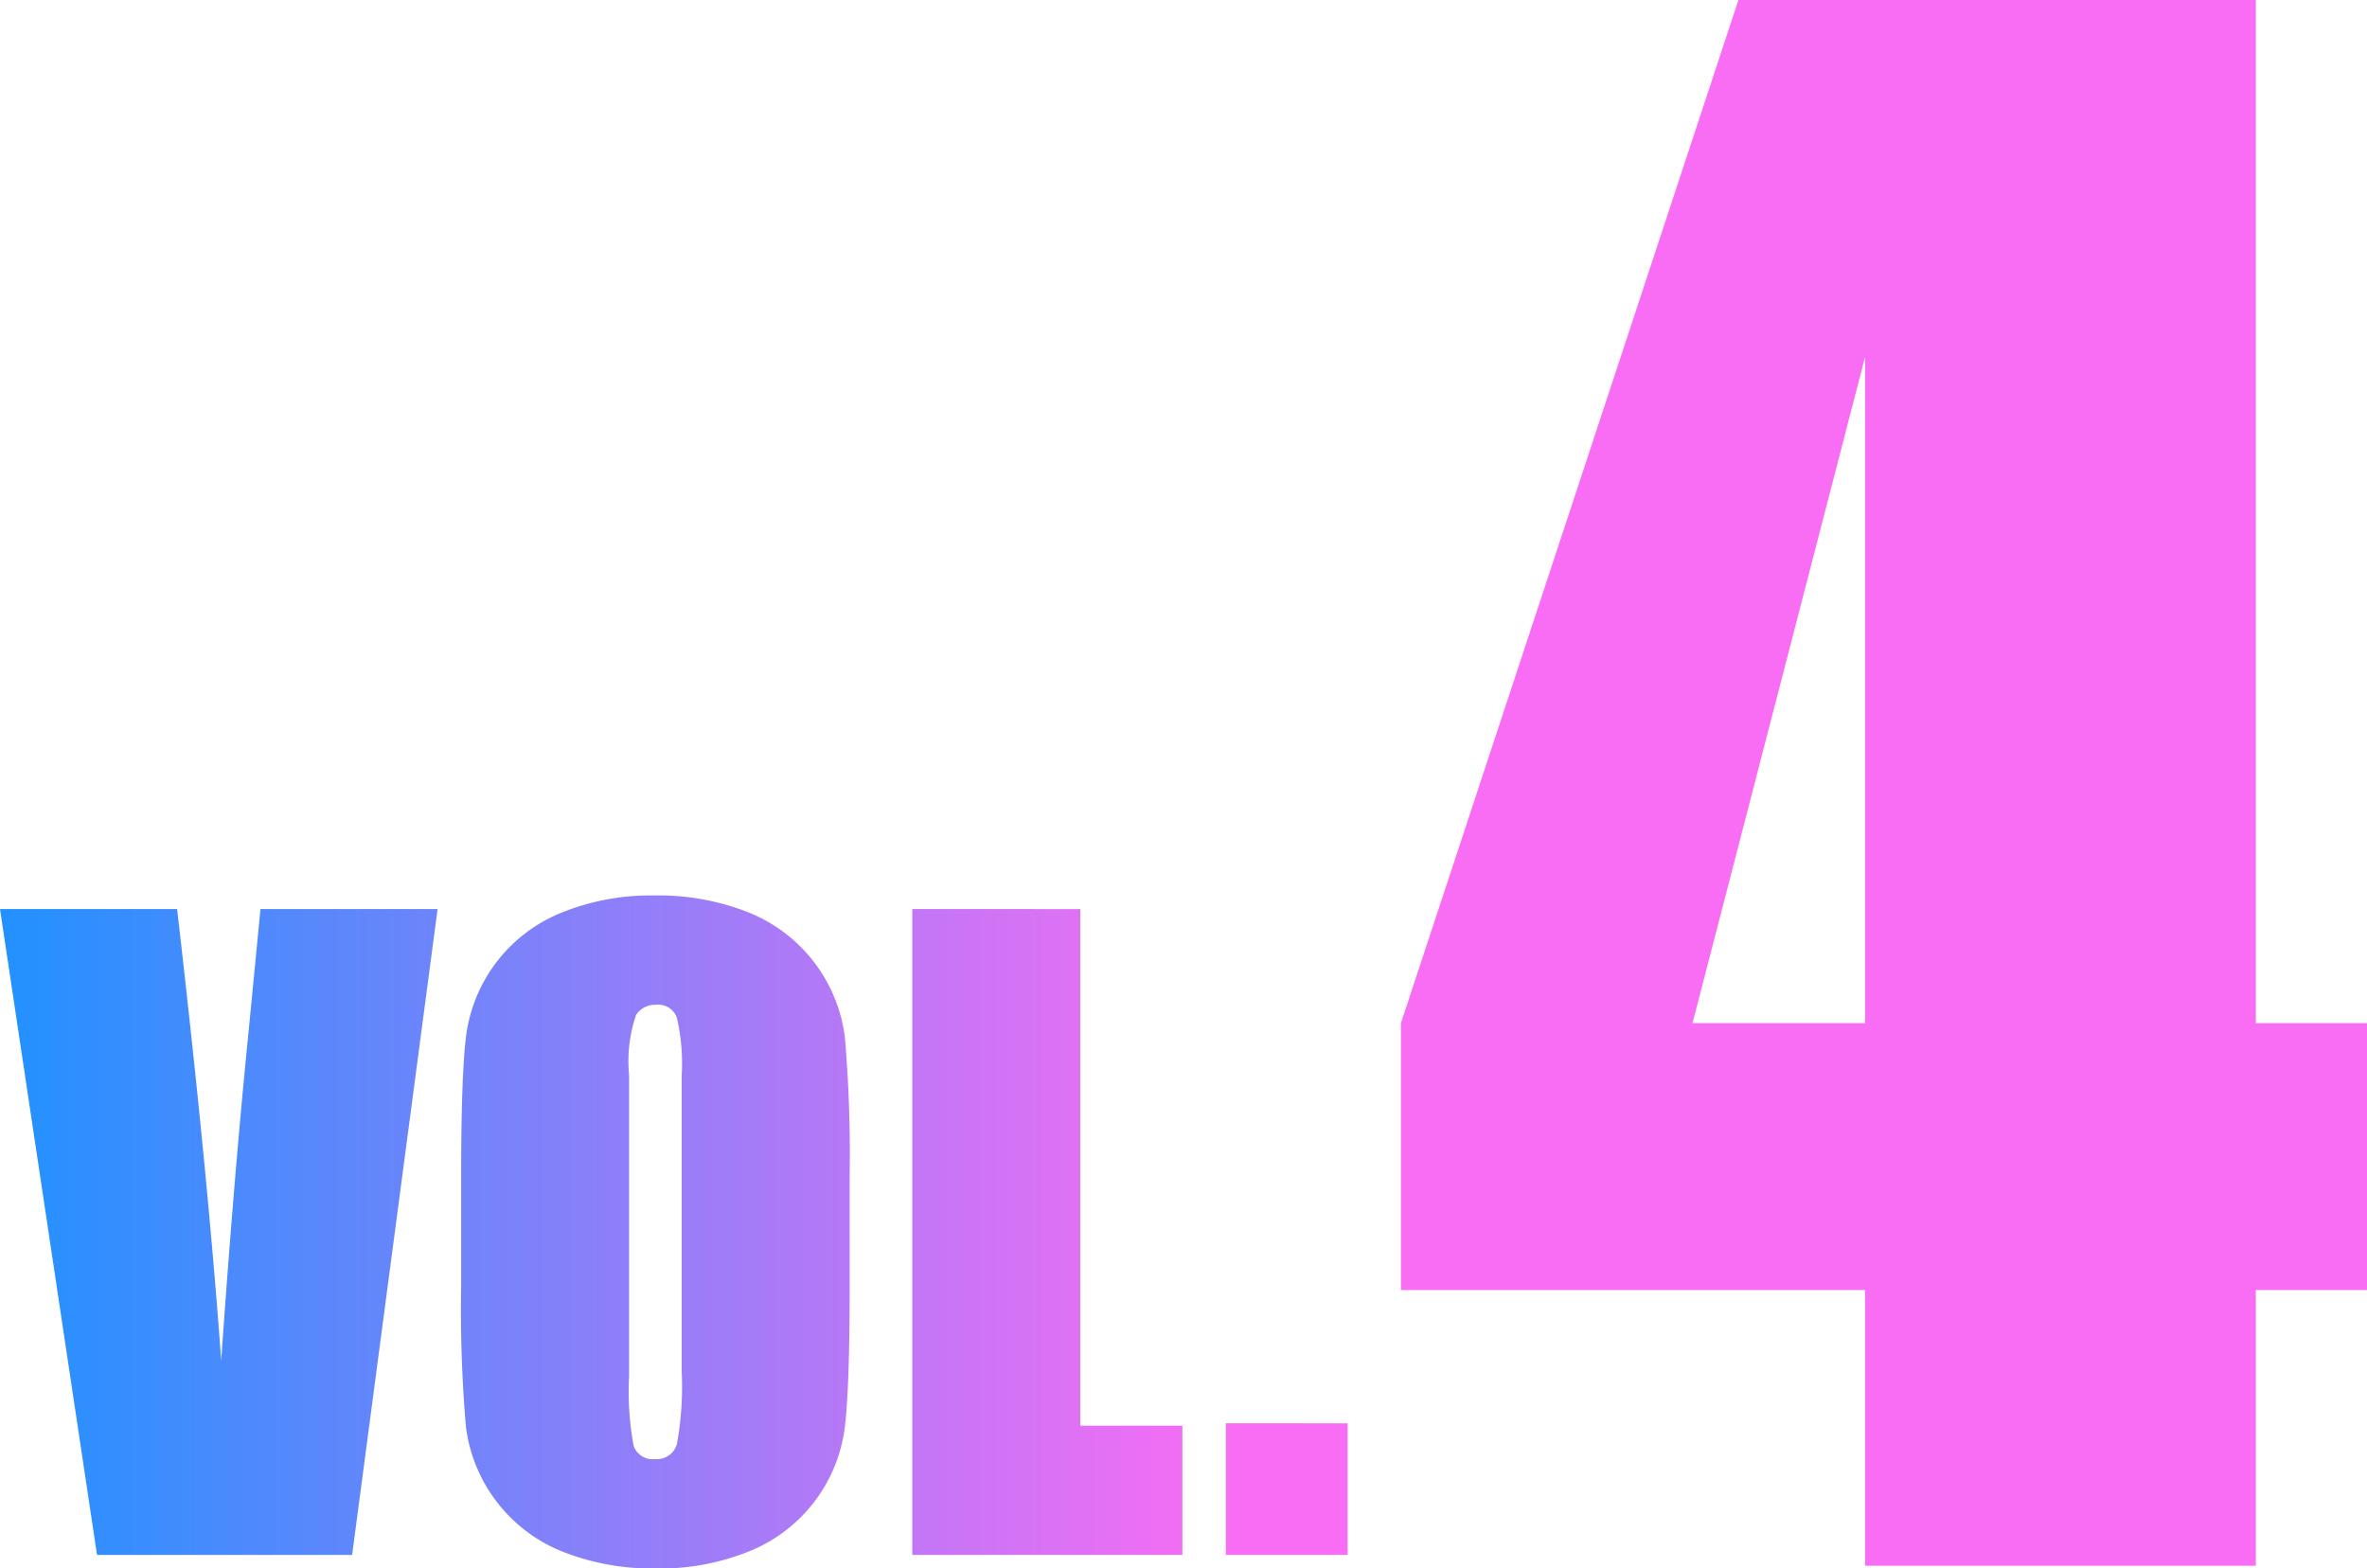 <svg xmlns="http://www.w3.org/2000/svg" xmlns:xlink="http://www.w3.org/1999/xlink" width="95.613" height="63.352" viewBox="0 0 95.613 63.352"><defs><linearGradient id="a" y1="1" x2="1" y2="1" gradientUnits="objectBoundingBox"><stop offset="0" stop-color="#2291ff"/><stop offset="1" stop-color="#f86df3"/></linearGradient></defs><g transform="translate(-35.807 -447.319)"><path d="M17.483.879,14.031,26.967H3.726L-.193.879H6.961q1.247,10.779,1.781,18.24Q9.267,11.579,9.858,5.73L10.329.879ZM34.128,16.155q0,3.932-.185,5.567a6.234,6.234,0,0,1-3.795,5.068,9.59,9.59,0,0,1-3.867.725,9.827,9.827,0,0,1-3.762-.685,6.271,6.271,0,0,1-3.891-5.035,55.083,55.083,0,0,1-.193-5.64V11.691q0-3.932.185-5.567a6.234,6.234,0,0,1,3.795-5.068A9.59,9.59,0,0,1,26.281.331a9.827,9.827,0,0,1,3.762.685,6.271,6.271,0,0,1,3.891,5.035,55.083,55.083,0,0,1,.193,5.64ZM27.344,7.582a8.083,8.083,0,0,0-.2-2.328.8.8,0,0,0-.83-.508.926.926,0,0,0-.814.411,5.823,5.823,0,0,0-.282,2.425V19.764a11.978,11.978,0,0,0,.185,2.8.808.808,0,0,0,.862.532.835.835,0,0,0,.886-.612,12.906,12.906,0,0,0,.193-2.917Zm16.1-6.7V21.746h4.125v5.221H36.658V.879Zm10.8,20.77v5.317H49.323V21.649Z" transform="translate(36 483.157)" fill="url(#a)"/><path d="M15.02-63.242v41.328h4.492v10.781H15.02V0H-.762V-11.133h-18.75V-21.914L-5.879-63.242ZM-.762-21.914V-48.828L-7.734-21.914Z" transform="translate(111.908 510.561)" fill="#f86df3"/></g></svg>
